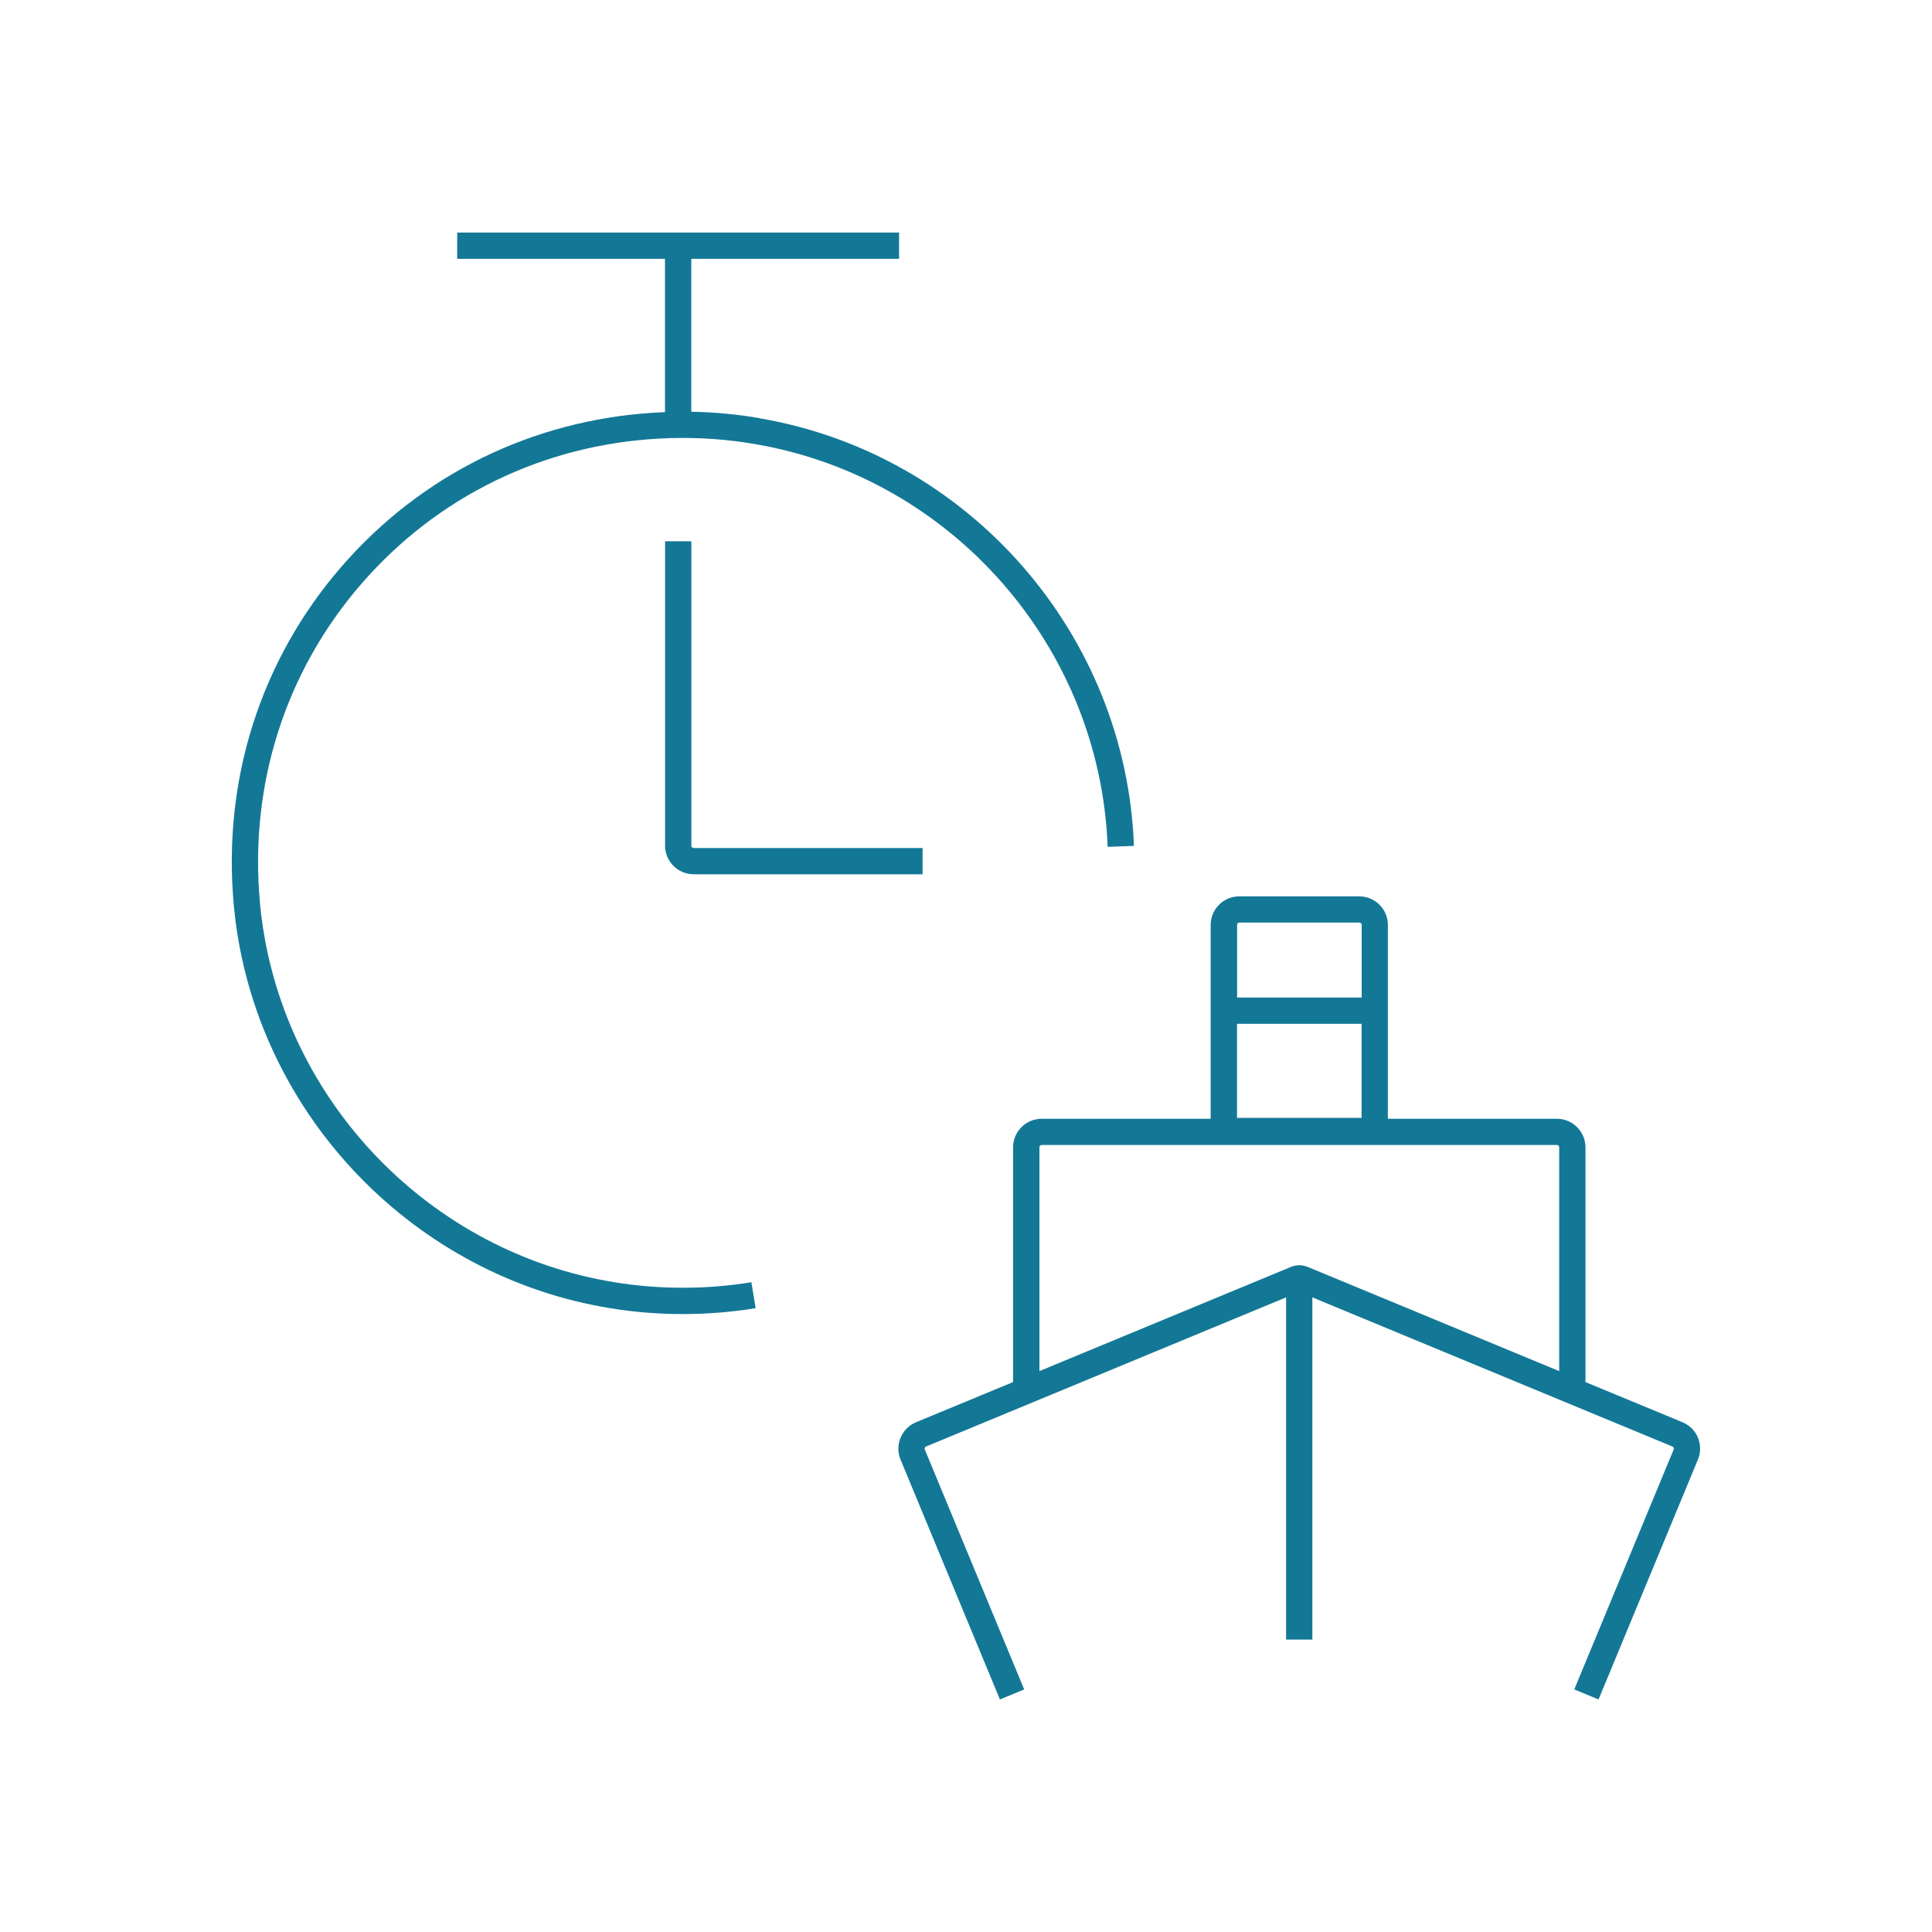 <?xml version="1.0" encoding="UTF-8"?>
<svg id="icons" xmlns="http://www.w3.org/2000/svg" viewBox="0 0 250 250">
  <defs>
    <style>
      .cls-1 {
        fill: #137896;
      }
    </style>
  </defs>
  <path class="cls-1" d="M219.72,186.04c-.38-.91-1.09-1.62-2-2l-12.56-5.2v-30.37c0-2.04-1.66-3.7-3.7-3.7h-21.87v-25.08c0-2.04-1.66-3.7-3.7-3.7h-15.53c-2.04,0-3.7,1.66-3.7,3.7v25.08h-21.87c-2.04,0-3.7,1.66-3.7,3.7v30.37l-12.56,5.2c-1.88.78-2.78,2.95-2,4.83l12.86,31.04,3.14-1.3-12.86-31.04c-.06-.15,0-.33.16-.39l46.59-19.3v44.28h3.4v-44.28l46.59,19.3c.15.06.23.24.16.39l-12.86,31.04,3.14,1.3,12.86-31.04c.38-.91.38-1.92,0-2.83ZM160.07,132.48h16.12v12.17h-16.12v-12.17ZM160.37,119.38h15.53c.17,0,.3.13.3.3v9.4h-16.12v-9.4c0-.17.13-.3.3-.3ZM134.5,148.46c0-.17.13-.3.3-.3h66.66c.17,0,.3.13.3.3v28.96l-32.54-13.48c-.7-.29-1.48-.29-2.18,0l-32.54,13.48v-28.96Z"/>
  <g>
    <path class="cls-1" d="M98.3,54.11c-2.88-.5-5.85-.78-8.85-.83v-19.79h26.89v-3.4h-57.18v3.4h26.89v19.84c-15.83.61-30.35,7.31-40.92,18.93-10.75,11.82-16.08,27.21-15,43.33.08,1.25.21,2.52.37,3.77,3.34,25.32,23.27,45.84,48.46,49.92,3.07.51,6.24.76,9.41.76s6.34-.26,9.41-.76l-.55-3.36c-5.78.95-11.93.95-17.72,0-23.73-3.84-42.5-23.16-45.64-47-.16-1.17-.27-2.37-.35-3.55-1.01-15.19,4-29.69,14.13-40.82,10.09-11.09,23.99-17.43,39.14-17.86,3.72-.1,7.39.16,10.94.78,25.47,4.35,44.64,26.26,45.6,52.11l3.4-.12c-1.01-27.44-21.38-50.72-48.42-55.33Z"/>
    <path class="cls-1" d="M89.46,109.43v-39.39h-3.4v39.39c0,2.04,1.66,3.7,3.7,3.7h29.62v-3.4h-29.62c-.17,0-.3-.13-.3-.3Z"/>
  </g>
</svg>